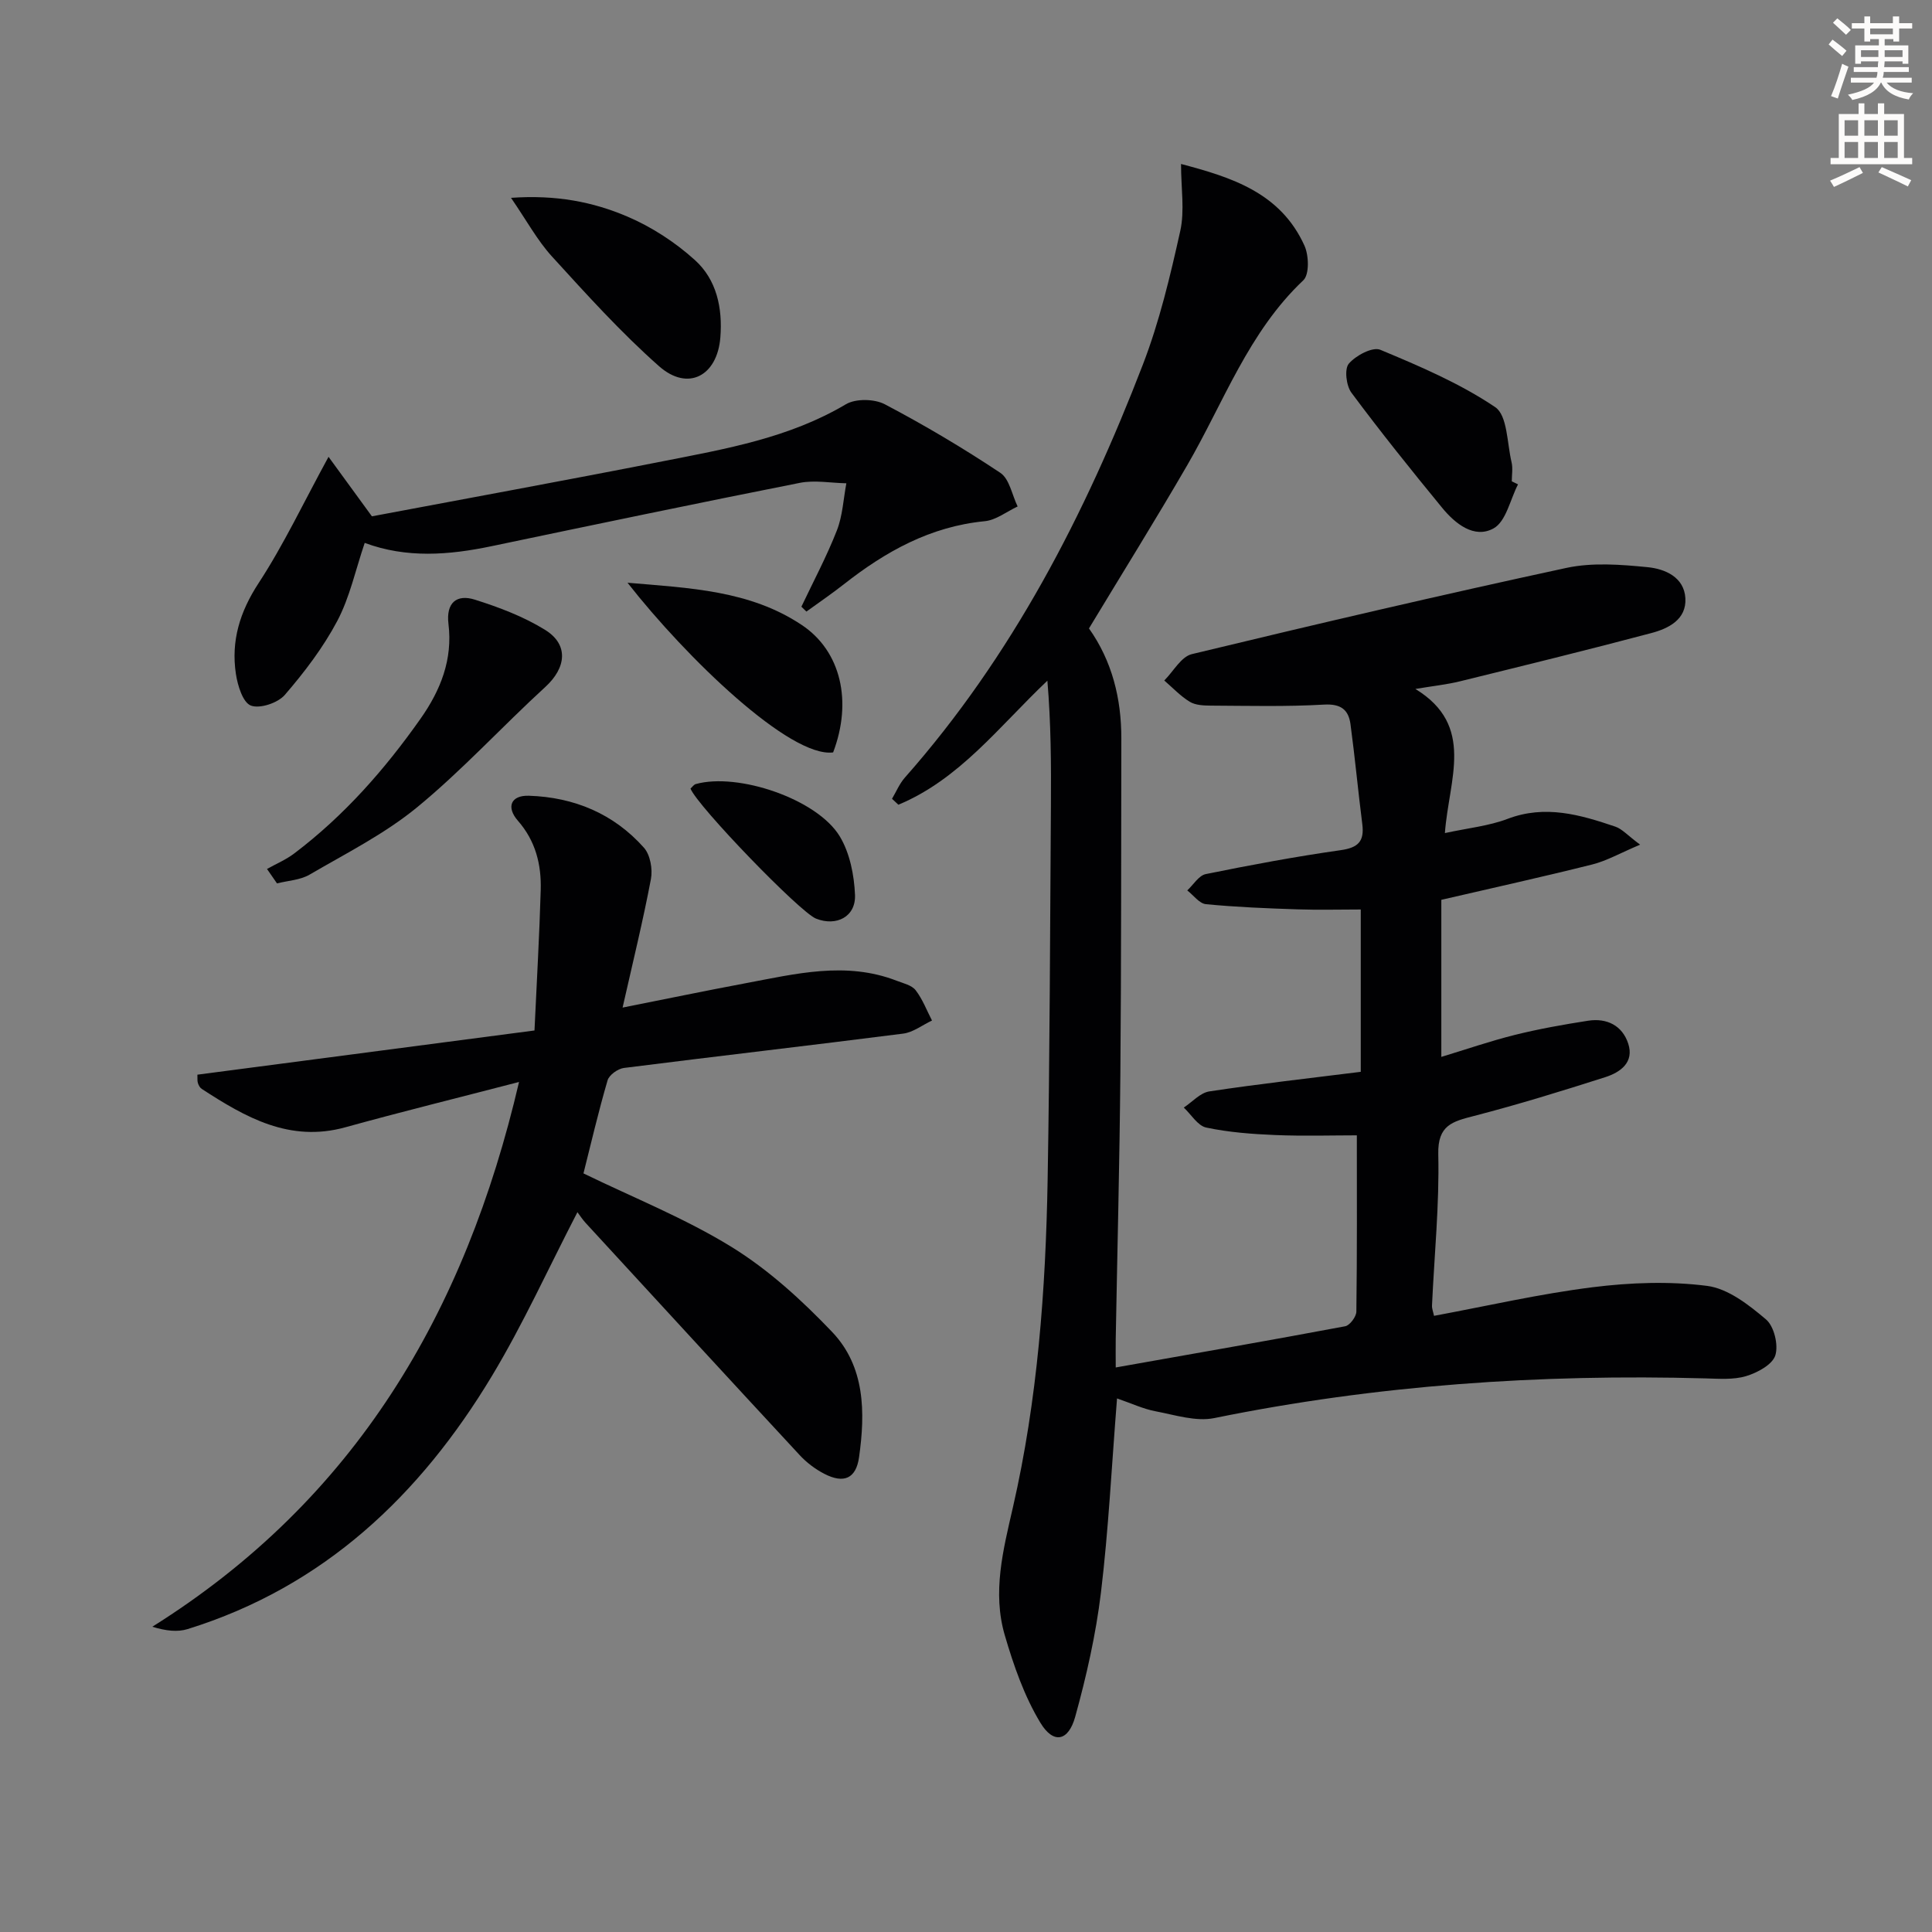 <svg enable-background="new 0 0 400 400" viewBox="0 0 400 400" xmlns="http://www.w3.org/2000/svg"><rect x="0" y="0" width="400" height="400" fill="#808080" stroke="none"/><path d="m378.6 9.2.8-1c.9.7 1.9 1.4 2.9 2.3l-.9 1.1c-1.1-.9-2-1.7-2.8-2.4zm.5 10.7c.9-2.1 1.6-4.3 2.3-6.7.4.2.8.4 1.3.6-.7 2.1-1.5 4.3-2.2 6.6zm.4-15.2.9-.9c1 .8 2 1.6 2.8 2.4l-1 1c-1-.9-1.9-1.8-2.7-2.5zm12.5-1.3h1.2v1.4h2.7v1.1h-2.7v2.7h-1.2v-.5h-1.8v1.3h4.9v3.8h-1.2v-.5h-3.7c0 .4-.1.9-.1 1.2h5.1v1h-5.2c0 .5-.1.9-.2 1.2h6v1h-5.2c1.1 1.3 2.9 2 5.5 2.2-.4.4-.7.8-.9 1.3-2.9-.5-4.8-1.6-5.7-3.5h-.1c-.8 1.7-2.7 2.9-5.9 3.6-.2-.4-.6-.8-.9-1.1 2.8-.6 4.6-1.4 5.4-2.5h-4.8v-1h5.3c.1-.3.2-.7.2-1.2h-4.9v-1h5c0-.4 0-.8.1-1.2h-3.6v.5h-1.2v-3.8h4.9v-1.3h-1.8v.5h-1.2v-2.7h-2.6v-1.1h2.6v-1.4h1.2v1.4h4.7v-1.4zm-6.7 8.4h3.6c0-.4 0-.9 0-1.4h-3.6zm1.9-4.7h4.7v-1.2h-4.7zm6.7 3.3h-3.7v1.4h3.7z" fill="#fcfbfa"/><path d="m384.7 21.4h1.3v2.2h2.8v-2.2h1.3v2.2h4.1v9.1h1.7v1.3h-16.9v-1.3h1.7v-9.1h4.1v-2.2zm.3 13.2.7 1.2c-1.8.9-3.8 1.9-6 2.9-.2-.4-.5-.8-.8-1.3 2.4-1 4.4-2 6.1-2.8zm-3.1-6.5h2.8v-3.2h-2.8zm0 4.6h2.8v-3.3h-2.8zm4.1-4.6h2.8v-3.2h-2.8zm0 4.6h2.8v-3.3h-2.8zm3.6 1.9c2.1.9 4.1 1.8 6.1 2.7l-.7 1.3c-2.2-1.1-4.2-2-6.1-2.9zm3.3-9.7h-2.8v3.2h2.8zm-2.8 7.8h2.8v-3.3h-2.8z" fill="#fcfbfa"/><g fill="#010103"><path d="m231.27 289.53c-1.12 14.06-1.76 27.18-3.33 40.19-1.05 8.67-3 17.3-5.33 25.72-1.41 5.09-4.51 5.71-7.21 1.24-3.34-5.52-5.54-11.87-7.37-18.12-2.6-8.9-.35-17.61 1.68-26.47 5.11-22.27 6.79-45.01 7.19-67.8.45-25.8.5-51.61.68-77.42.06-8.59.01-17.17-.73-25.94-10 9.48-18.18 20.41-30.85 25.68-.44-.41-.88-.82-1.32-1.23.87-1.46 1.54-3.11 2.65-4.37 22.24-25.17 37.33-54.49 49.29-85.53 3.43-8.9 5.66-18.32 7.74-27.66.94-4.23.16-8.85.16-13.87 10.38 2.74 20.59 5.91 25.56 16.92.91 2.02 1.03 5.96-.24 7.16-11.36 10.73-16.47 25.25-24.03 38.28-6.57 11.33-13.5 22.45-20.35 33.8 4.76 6.71 6.72 14.48 6.7 22.82-.05 23.11 0 46.23-.2 69.34-.16 18.31-.63 36.62-.96 54.93-.03 1.8 0 3.6 0 5.92 16.23-2.88 31.89-5.6 47.5-8.53.96-.18 2.3-1.97 2.32-3.03.16-12.12.1-24.24.1-36.5-5.09 0-11 .18-16.88-.06-4.79-.2-9.63-.56-14.3-1.55-1.76-.37-3.11-2.7-4.65-4.14 1.76-1.16 3.41-3.07 5.31-3.35 10.33-1.56 20.72-2.72 31.33-4.05 0-11.26 0-22.21 0-33.61-4.34 0-8.77.12-13.18-.03-6.3-.21-12.6-.46-18.87-1.07-1.37-.13-2.59-1.86-3.87-2.85 1.27-1.17 2.38-3.08 3.83-3.38 9.26-1.88 18.56-3.62 27.92-4.95 3.63-.51 4.94-1.82 4.49-5.38-.88-6.9-1.52-13.84-2.45-20.73-.41-2.98-2-4.23-5.48-4.03-7.8.45-15.64.25-23.47.21-1.46-.01-3.15-.08-4.33-.8-1.93-1.18-3.53-2.9-5.27-4.4 1.89-1.88 3.49-4.93 5.71-5.46 25.78-6.22 51.62-12.26 77.54-17.85 5.39-1.16 11.27-.7 16.84-.15 3.55.35 7.55 2.04 7.8 6.43.25 4.43-3.53 6.28-7.09 7.22-13.15 3.49-26.37 6.73-39.58 9.98-2.72.67-5.53.96-9.23 1.58 12.47 7.61 6.92 18.7 6.11 29.84 4.77-1.04 9.07-1.46 12.97-2.94 7.8-2.97 15.04-.86 22.3 1.6 1.43.48 2.57 1.83 5.15 3.74-4.09 1.72-6.89 3.34-9.91 4.1-10.29 2.58-20.65 4.86-31.25 7.32v32.52c5.21-1.58 10.18-3.3 15.25-4.56 4.98-1.24 10.06-2.14 15.14-2.93 3.86-.6 7.07.98 8.3 4.72 1.29 3.92-1.64 5.97-4.76 6.97-8.99 2.87-18.01 5.66-27.14 8.02-4.44 1.15-7.56 1.87-7.42 7.92.24 10.43-.82 20.89-1.3 31.34-.03.63.24 1.27.42 2.13 11.04-2.05 21.86-4.55 32.82-5.92 7.83-.98 15.95-1.28 23.73-.28 4.33.56 8.63 3.93 12.18 6.94 1.68 1.42 2.61 5.3 1.93 7.45-.61 1.92-3.72 3.59-6.05 4.29-2.62.79-5.61.54-8.44.47-34.19-.93-68.09 1.37-101.67 8.22-3.79.77-8.1-.64-12.11-1.4-2.57-.48-4.99-1.63-8.02-2.67z"/><path d="m107.46 224.01c-12.84 3.34-24.44 6.19-35.95 9.38-11.56 3.2-20.7-2.07-29.75-7.95-.38-.25-.65-.77-.79-1.22-.14-.44-.07-.96-.1-1.72 23.16-3.04 46.26-6.06 69.79-9.15.47-10.21 1.02-19.65 1.29-29.1.15-5.26-1.06-10.14-4.72-14.32-2.48-2.84-1.46-5.3 2.27-5.18 9.33.3 17.56 3.71 23.82 10.76 1.31 1.47 1.83 4.44 1.45 6.47-1.62 8.58-3.71 17.07-5.87 26.63 8.93-1.77 17.12-3.48 25.35-5.02 10.42-1.95 20.86-4.62 31.39-.54 1.38.53 3.12.92 3.93 1.96 1.44 1.86 2.29 4.16 3.39 6.28-1.99.93-3.9 2.45-5.98 2.71-19.26 2.46-38.55 4.67-57.81 7.11-1.25.16-3.06 1.45-3.38 2.57-1.9 6.49-3.43 13.08-4.99 19.26 10.29 5.01 21.02 9.28 30.7 15.25 7.64 4.72 14.53 11.02 20.77 17.56 6.84 7.17 6.9 16.65 5.59 25.94-.62 4.43-3.14 5.54-7.19 3.45-1.88-.97-3.68-2.33-5.12-3.89-14.83-15.99-29.57-32.04-44.33-48.09-.65-.71-1.17-1.53-1.67-2.19-6.06 11.71-11.26 23.21-17.72 33.94-14.85 24.66-34.78 43.61-62.97 52.37-2.08.65-4.44.4-7.33-.48 42.01-26.33 64.78-64.97 75.93-112.79z"/><path d="m75.51 112.4c-1.91 5.62-3.09 11.26-5.68 16.16-2.91 5.5-6.78 10.58-10.86 15.31-1.44 1.67-5.17 2.92-7.03 2.21-1.66-.63-2.74-4.16-3.1-6.55-1.03-6.83.81-12.85 4.7-18.8 5.21-7.97 9.3-16.67 14.48-26.15 2.65 3.62 5.41 7.42 8.98 12.32 19.28-3.64 39.82-7.38 60.29-11.41 13.01-2.56 26.11-4.83 37.84-11.79 2.04-1.21 5.91-1.13 8.06 0 8.2 4.31 16.2 9.06 23.91 14.19 1.9 1.26 2.43 4.59 3.59 6.97-2.27 1.06-4.46 2.82-6.81 3.05-11.25 1.09-20.53 6.27-29.16 13.05-2.52 1.98-5.17 3.78-7.76 5.66-.35-.34-.69-.67-1.04-1.01 2.49-5.25 5.24-10.4 7.35-15.8 1.19-3.04 1.34-6.48 1.96-9.75-3.22-.06-6.55-.7-9.64-.09-21.3 4.22-42.56 8.66-63.81 13.11-8.83 1.85-17.61 2.54-26.27-.68z"/><path d="m55.28 179.91c1.89-1.06 3.94-1.92 5.65-3.22 10.31-7.8 18.74-17.38 26.16-27.92 4.15-5.9 6.66-12.25 5.76-19.59-.53-4.38 1.68-6.23 5.49-5.02 5 1.58 10.05 3.49 14.49 6.23 4.98 3.07 4.41 7.87.06 11.85-8.95 8.19-17.17 17.21-26.52 24.89-6.72 5.52-14.71 9.54-22.29 13.96-1.94 1.13-4.47 1.23-6.73 1.81-.68-.99-1.38-1.99-2.07-2.99z"/><path d="m105.8 40.96c9.36-.66 16.99.85 24.07 3.87 5.05 2.15 9.93 5.33 14.01 9.02 4.49 4.06 5.75 9.92 5.26 16.03-.64 7.96-6.71 11.22-12.69 5.94-7.92-7-15.05-14.91-22.19-22.74-3.03-3.33-5.22-7.41-8.46-12.12z"/><path d="m314.29 100.28c-1.63 3.15-2.48 7.7-5.07 9.12-3.99 2.2-7.94-.97-10.65-4.28-6.41-7.81-12.74-15.7-18.77-23.81-1.08-1.45-1.49-4.91-.54-6.02 1.44-1.69 4.93-3.54 6.52-2.87 8.18 3.41 16.48 6.95 23.78 11.87 2.55 1.71 2.45 7.45 3.39 11.4.3 1.26.05 2.65.05 3.97.44.21.86.42 1.29.62z"/><path d="m129.92 120.65c12.87 1.1 25.32 1.57 36.07 8.74 8.16 5.43 10.5 15.88 6.5 26.39-8.9 1.14-30.33-19.5-42.57-35.13z"/><path d="m142.96 163.27c.35-.31.67-.82 1.1-.94 8.73-2.43 25.14 3.1 29.81 10.84 2.08 3.45 2.98 8.01 3.15 12.12.18 4.52-3.87 6.57-8.07 4.9-3.34-1.32-24.51-23.24-25.99-26.92z"/></g></svg>